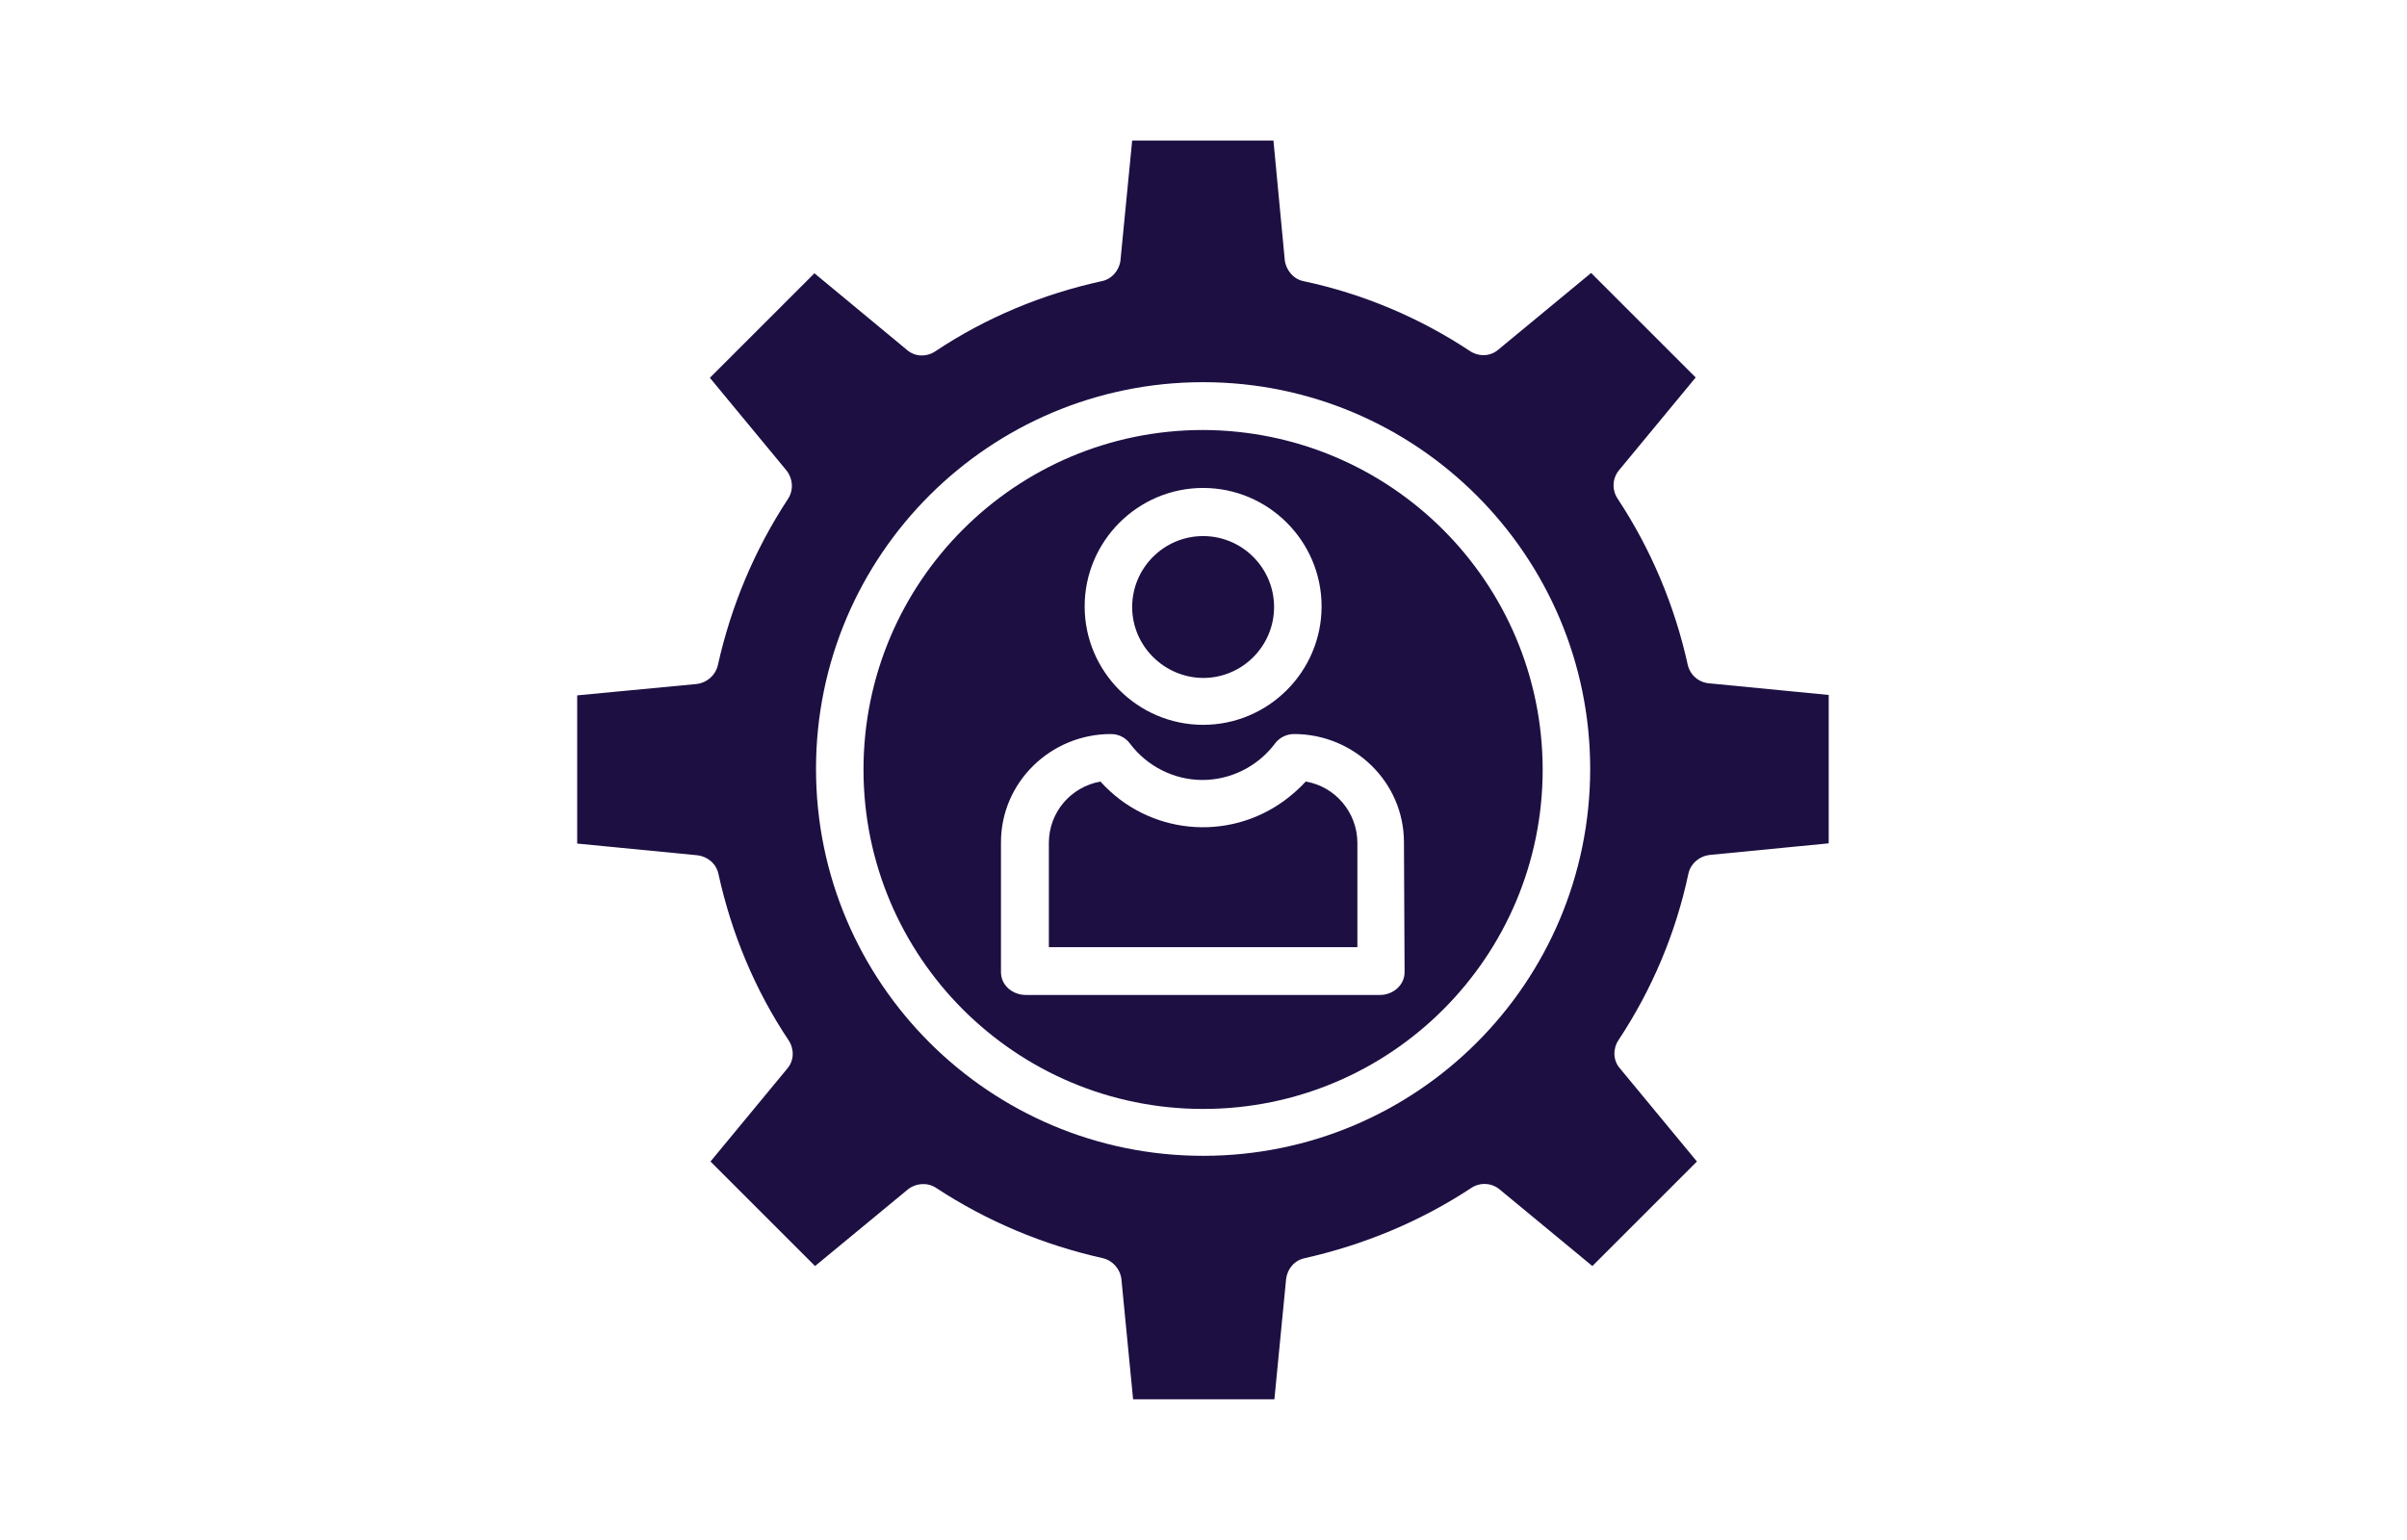 <svg xmlns="http://www.w3.org/2000/svg" xmlns:xlink="http://www.w3.org/1999/xlink" width="200" viewBox="0 0 150 96" height="128" preserveAspectRatio="xMidYMid meet"><defs><clipPath id="8411815f21"><path d="M 35.961 8.762 L 113.961 8.762 L 113.961 87.512 L 35.961 87.512 Z M 35.961 8.762 " clip-rule="nonzero"></path></clipPath></defs><path fill="#1d0f42" d="M 74.977 26.805 C 63.289 26.805 53.812 36.281 53.812 47.969 C 53.812 59.656 63.289 69.129 74.977 69.129 C 86.66 69.129 96.137 59.656 96.137 47.969 C 96.117 36.281 86.66 26.848 74.977 26.805 Z M 74.977 30.418 C 79.043 30.418 82.359 33.734 82.359 37.801 C 82.359 41.867 79.043 45.184 74.977 45.184 C 70.91 45.184 67.594 41.867 67.594 37.801 C 67.594 33.734 70.91 30.418 74.977 30.418 Z M 87.531 60.602 C 87.531 61.41 86.82 62.023 85.992 62.023 L 63.922 62.023 C 63.109 62.023 62.379 61.43 62.379 60.602 L 62.379 52.508 C 62.379 48.758 65.48 45.758 69.23 45.758 C 69.703 45.758 70.137 45.973 70.414 46.348 C 71.48 47.77 73.16 48.621 74.934 48.621 C 76.711 48.621 78.391 47.77 79.457 46.348 C 79.734 45.973 80.188 45.758 80.641 45.758 C 84.391 45.758 87.492 48.758 87.492 52.508 Z M 87.531 60.602 " fill-opacity="1" fill-rule="nonzero"></path><path fill="#1d0f42" d="M 81.371 48.719 C 80.977 49.152 80.523 49.547 80.047 49.902 C 76.496 52.508 71.539 52.016 68.578 48.719 C 66.723 49.055 65.383 50.633 65.363 52.508 L 65.363 59.043 L 84.59 59.043 L 84.59 52.508 C 84.57 50.652 83.227 49.035 81.371 48.719 Z M 81.371 48.719 " fill-opacity="1" fill-rule="nonzero"></path><g clip-path="url(#8411815f21)"><path fill="#1d0f42" d="M 105.18 41.453 C 104.367 37.762 102.887 34.23 100.797 31.07 C 100.441 30.516 100.48 29.809 100.895 29.312 L 105.672 23.531 L 99.156 17.016 L 93.375 21.793 C 92.879 22.227 92.168 22.246 91.617 21.891 C 88.457 19.797 84.945 18.316 81.234 17.527 C 80.621 17.41 80.148 16.855 80.066 16.227 L 79.359 8.762 L 70.555 8.762 L 69.824 16.246 C 69.742 16.875 69.27 17.41 68.656 17.527 C 64.965 18.336 61.434 19.797 58.273 21.91 C 57.723 22.266 57.012 22.246 56.52 21.812 L 50.754 17.035 L 44.238 23.551 L 49.016 29.332 C 49.41 29.828 49.469 30.539 49.113 31.09 C 47.023 34.27 45.562 37.762 44.734 41.473 C 44.594 42.086 44.062 42.559 43.43 42.637 L 35.969 43.348 L 35.969 52.586 L 43.469 53.316 C 44.102 53.398 44.633 53.832 44.773 54.484 C 45.582 58.176 47.043 61.707 49.156 64.867 C 49.508 65.418 49.488 66.129 49.055 66.621 L 44.277 72.406 L 50.793 78.922 L 56.578 74.145 C 57.07 73.75 57.781 73.691 58.332 74.047 C 61.512 76.137 65.008 77.598 68.719 78.43 C 69.328 78.566 69.805 79.098 69.883 79.73 L 70.613 87.23 L 79.418 87.23 L 80.148 79.73 C 80.227 79.098 80.66 78.566 81.312 78.43 C 85.004 77.598 88.535 76.137 91.695 74.047 C 92.246 73.691 92.957 73.73 93.453 74.145 L 99.234 78.922 L 105.75 72.406 L 100.953 66.602 C 100.52 66.109 100.5 65.398 100.855 64.848 C 102.949 61.688 104.43 58.176 105.219 54.461 C 105.355 53.832 105.891 53.379 106.52 53.297 L 114.023 52.566 L 114.023 43.328 L 106.52 42.598 C 105.848 42.539 105.336 42.086 105.18 41.453 Z M 74.977 72.051 C 61.668 72.051 50.852 61.254 50.852 47.93 C 50.852 34.605 61.668 23.824 74.977 23.824 C 88.281 23.824 99.098 34.625 99.098 47.949 C 99.078 61.273 88.301 72.051 74.977 72.051 Z M 74.977 72.051 " fill-opacity="1" fill-rule="nonzero"></path></g><path fill="#1d0f42" d="M 74.977 42.262 C 77.422 42.262 79.398 40.27 79.398 37.84 C 79.398 35.395 77.402 33.418 74.977 33.418 C 72.527 33.418 70.555 35.414 70.555 37.84 C 70.555 40.27 72.547 42.242 74.977 42.262 Z M 74.977 42.262 " fill-opacity="1" fill-rule="nonzero"></path></svg>